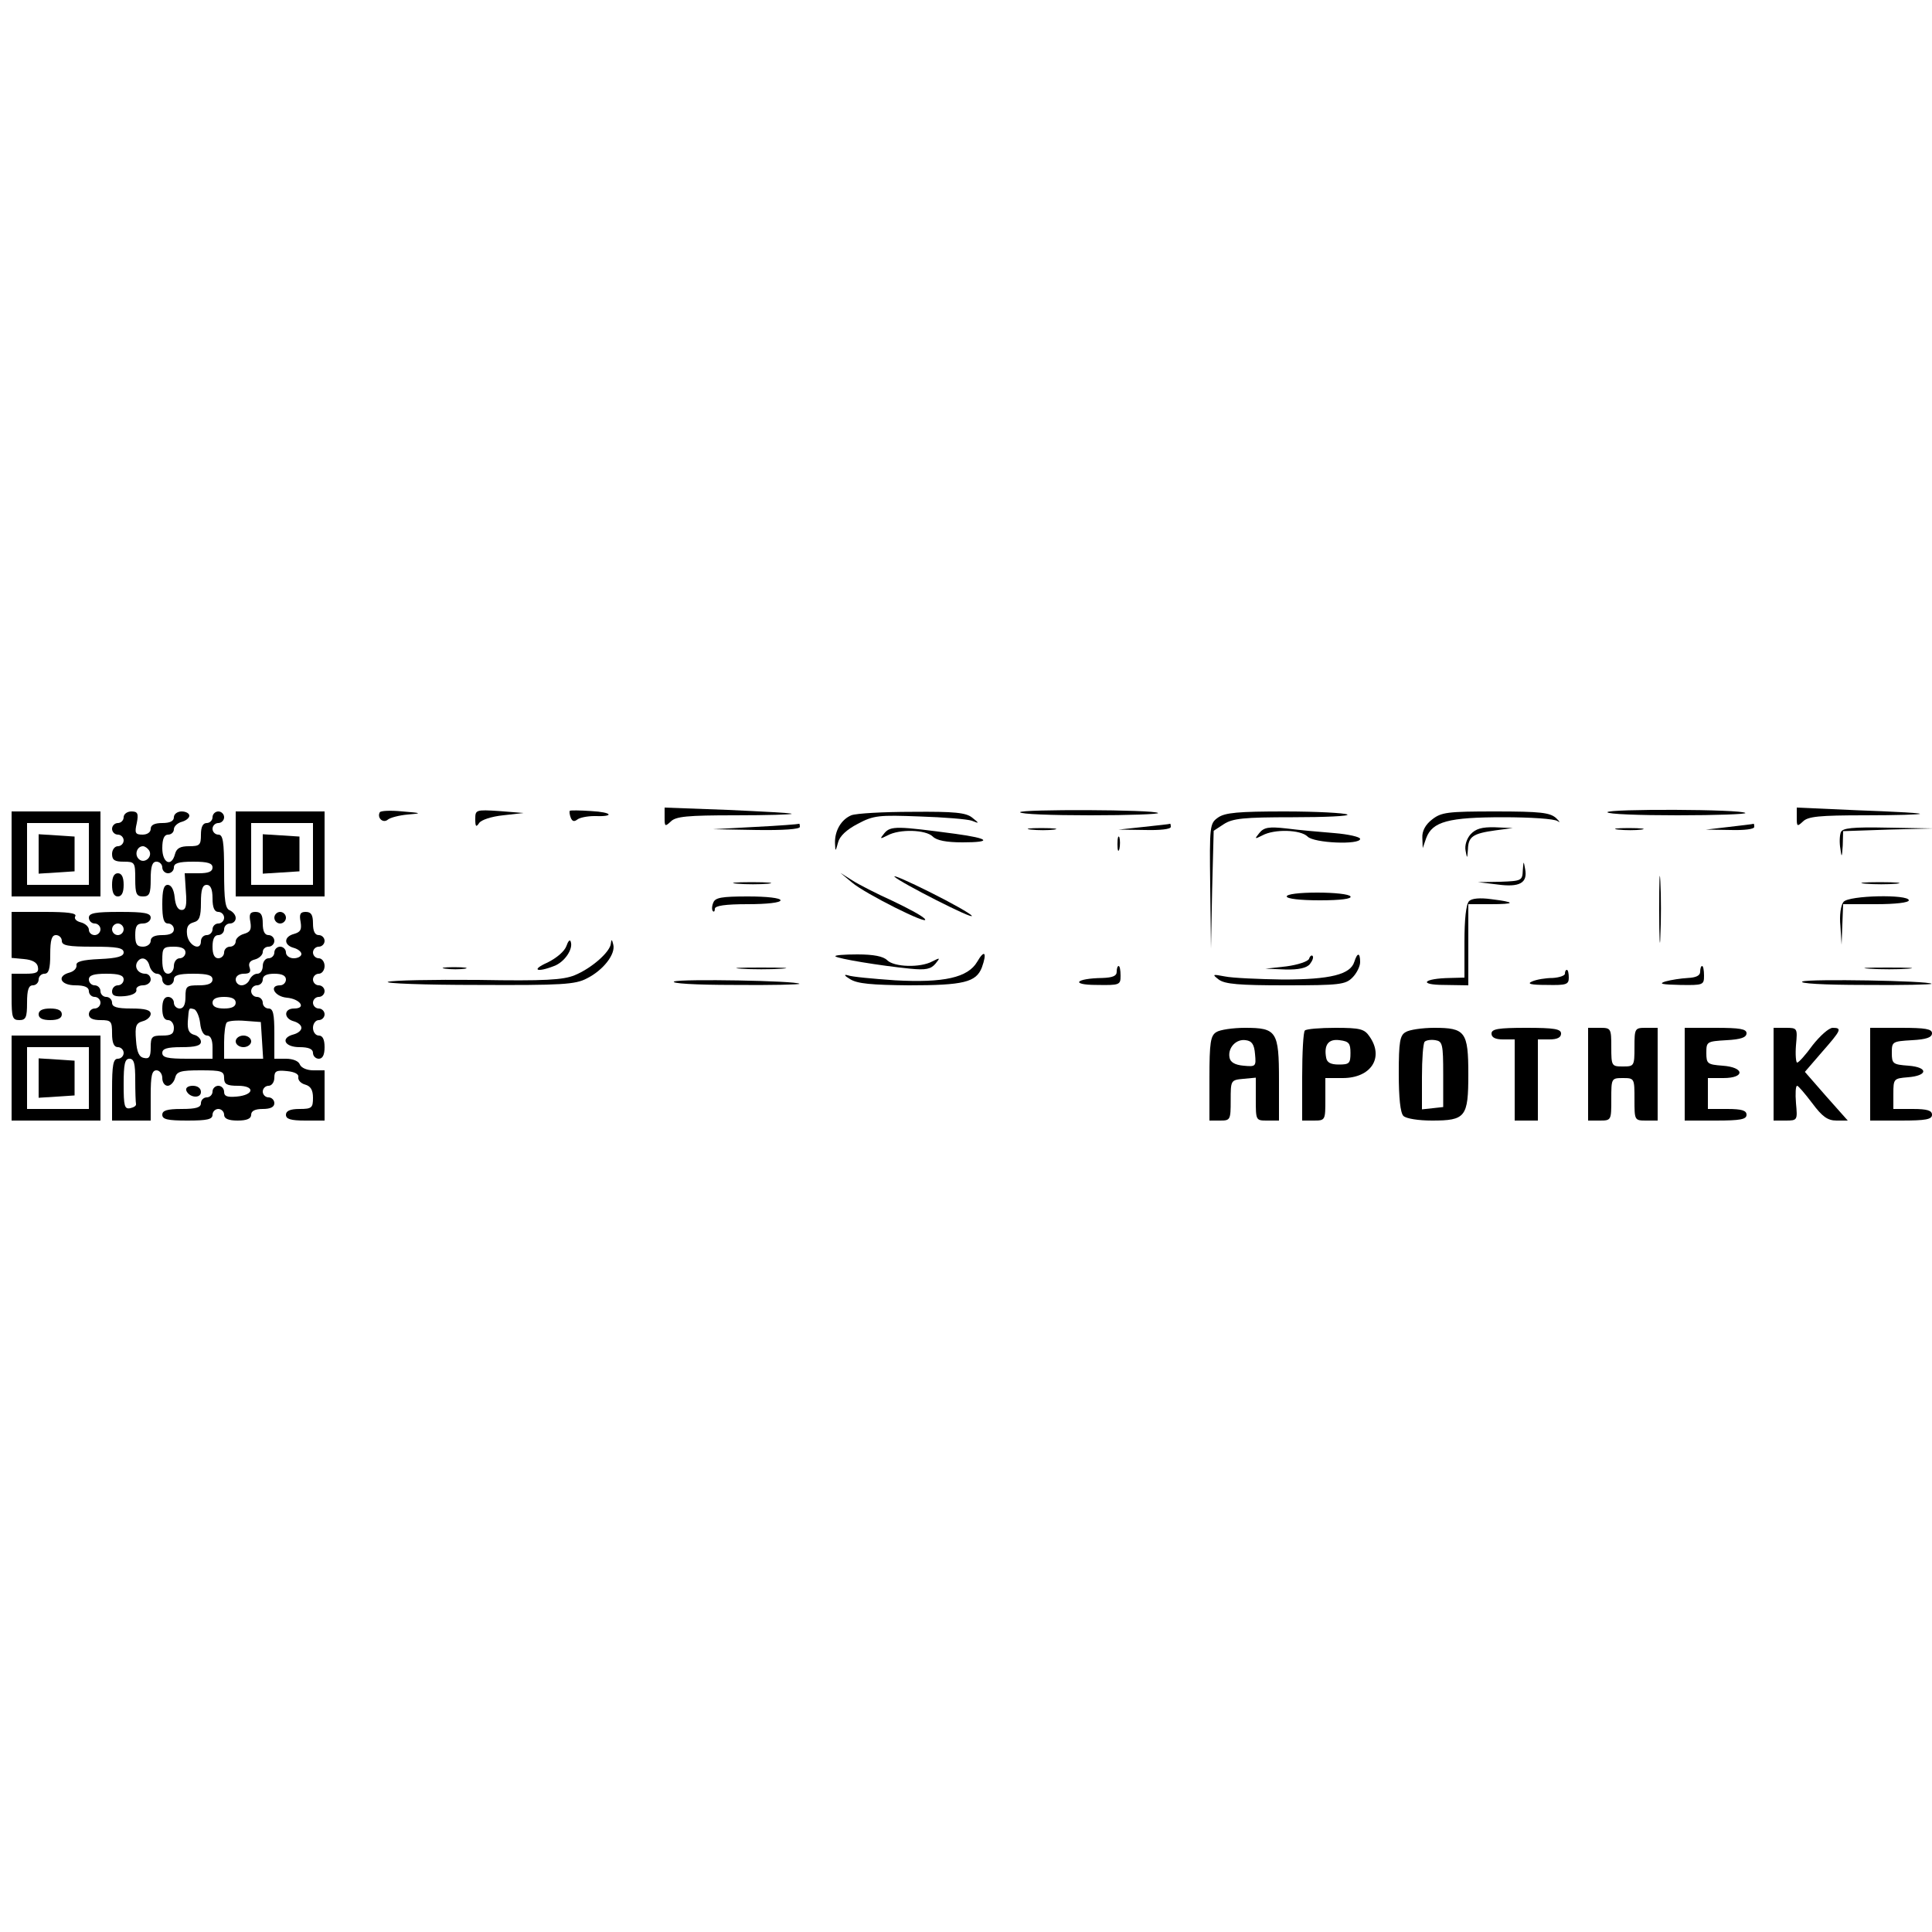 <?xml version="1.0" standalone="no"?>
<!DOCTYPE svg PUBLIC "-//W3C//DTD SVG 20010904//EN"
 "http://www.w3.org/TR/2001/REC-SVG-20010904/DTD/svg10.dtd">
<svg version="1.0" xmlns="http://www.w3.org/2000/svg"
 width="500pt" height="500pt" viewBox="0 0 500 500"
 preserveAspectRatio="xMidYMid meet">
<g transform="translate(0,500) scale(0.1,-0.1)"
fill="#000000" stroke="none">
<path d="M983 2898 c-8 -14 8 -30 21 -19 6 5 29 11 51 13 38 3 37 4 -13 8 -30
3 -56 2 -59 -2z"/>
<path d="M1230 2880 c0 -19 2 -22 10 -10 5 8 32 17 62 20 l53 6 -63 5 c-61 4
-62 3 -62 -21z"/>
<path d="M1475 2902 c-2 -2 -1 -10 2 -18 4 -10 9 -11 17 -5 6 5 26 9 44 9 54
-2 47 10 -8 13 -29 2 -53 2 -55 1z"/>
<path d="M1720 2884 c0 -23 1 -24 16 -10 13 13 42 16 166 16 83 0 149 2 147 4
-2 2 -77 6 -166 10 l-163 6 0 -26z"/>
<path d="M2640 2898 c0 -5 82 -8 182 -8 100 0 179 3 175 6 -9 9 -357 10 -357
2z"/>
<path d="M4160 2898 c0 -5 82 -8 182 -8 100 0 178 3 175 6 -9 10 -357 11 -357
2z"/>
<path d="M4650 2884 c0 -23 1 -24 16 -10 13 13 42 16 161 16 81 0 144 2 142 4
-2 2 -75 6 -161 9 l-158 7 0 -26z"/>
<path d="M30 2790 l0 -110 115 0 115 0 0 110 0 110 -115 0 -115 0 0 -110z
m200 0 l0 -80 -80 0 -80 0 0 80 0 80 80 0 80 0 0 -80z"/>
<path d="M100 2790 l0 -51 47 3 46 3 0 45 0 45 -46 3 -47 3 0 -51z"/>
<path d="M320 2885 c0 -8 -7 -15 -15 -15 -8 0 -15 -7 -15 -15 0 -8 7 -15 15
-15 8 0 15 -7 15 -15 0 -8 -7 -15 -15 -15 -8 0 -15 -9 -15 -20 0 -16 7 -20 30
-20 29 0 30 -2 30 -45 0 -38 3 -45 20 -45 17 0 20 7 20 45 0 33 4 45 15 45 8
0 15 -7 15 -15 0 -8 7 -15 15 -15 8 0 15 7 15 15 0 11 12 15 50 15 38 0 50 -4
50 -15 0 -11 -11 -15 -36 -15 l-36 0 3 -47 c3 -37 0 -48 -11 -48 -10 0 -16 12
-18 33 -2 20 -9 32 -18 32 -10 0 -14 -13 -14 -50 0 -38 4 -50 15 -50 8 0 15
-7 15 -15 0 -10 -10 -15 -30 -15 -20 0 -30 -5 -30 -15 0 -8 -9 -15 -20 -15
-16 0 -20 7 -20 30 0 23 4 30 20 30 11 0 20 7 20 15 0 12 -16 15 -80 15 -64 0
-80 -3 -80 -15 0 -8 7 -15 15 -15 8 0 15 -7 15 -15 0 -8 -7 -15 -15 -15 -8 0
-15 6 -15 14 0 7 -9 16 -21 19 -12 3 -18 10 -14 16 4 8 -21 11 -79 11 l-86 0
0 -59 0 -60 32 -3 c22 -2 34 -9 36 -20 3 -15 -4 -18 -32 -18 l-36 0 0 -60 c0
-53 2 -60 20 -60 17 0 20 7 20 45 0 33 4 45 15 45 8 0 15 7 15 15 0 8 7 15 15
15 11 0 15 12 15 50 0 38 4 50 15 50 8 0 15 -7 15 -15 0 -12 16 -15 80 -15 63
0 80 -3 80 -15 0 -10 -16 -15 -62 -17 -46 -2 -62 -7 -60 -16 1 -8 -7 -16 -18
-19 -34 -9 -24 -33 15 -33 24 0 35 -5 35 -15 0 -8 7 -15 15 -15 8 0 15 -7 15
-15 0 -8 -7 -15 -15 -15 -8 0 -15 -7 -15 -15 0 -10 10 -15 30 -15 28 0 30 -3
30 -35 0 -24 5 -35 15 -35 8 0 15 -7 15 -15 0 -8 -7 -15 -15 -15 -12 0 -15
-16 -15 -80 l0 -80 50 0 50 0 0 65 c0 51 3 65 15 65 8 0 15 -9 15 -20 0 -11 6
-20 14 -20 7 0 16 9 19 20 4 17 14 20 66 20 54 0 61 -2 61 -20 0 -16 7 -20 36
-20 45 0 42 -24 -4 -28 -24 -2 -32 1 -32 12 0 9 -7 16 -15 16 -8 0 -15 -7 -15
-15 0 -8 -7 -15 -15 -15 -8 0 -15 -7 -15 -15 0 -11 -12 -15 -50 -15 -38 0 -50
-4 -50 -15 0 -12 14 -15 65 -15 51 0 65 3 65 15 0 8 7 15 15 15 8 0 15 -7 15
-15 0 -10 11 -15 35 -15 24 0 35 5 35 15 0 10 10 15 30 15 20 0 30 5 30 15 0
8 -7 15 -15 15 -8 0 -15 7 -15 15 0 8 7 15 15 15 8 0 15 9 15 21 0 17 5 20 33
17 20 -2 31 -8 29 -16 -1 -8 7 -16 18 -19 14 -4 20 -14 20 -34 0 -26 -3 -29
-35 -29 -24 0 -35 -5 -35 -15 0 -11 12 -15 50 -15 l50 0 0 65 0 65 -29 0 c-16
0 -31 6 -35 15 -3 9 -18 15 -36 15 l-30 0 0 65 c0 51 -3 65 -15 65 -8 0 -15 7
-15 15 0 8 -7 15 -15 15 -8 0 -15 7 -15 15 0 8 7 15 15 15 8 0 15 7 15 15 0
10 10 15 30 15 20 0 30 -5 30 -15 0 -8 -7 -15 -15 -15 -30 0 -15 -29 17 -32
35 -3 52 -28 19 -28 -27 0 -27 -26 -1 -33 11 -3 20 -10 20 -17 0 -7 -9 -14
-20 -17 -35 -9 -24 -33 15 -33 24 0 35 -5 35 -15 0 -8 7 -15 15 -15 10 0 15
10 15 30 0 20 -5 30 -15 30 -8 0 -15 9 -15 20 0 11 7 20 15 20 8 0 15 7 15 15
0 8 -7 15 -15 15 -8 0 -15 7 -15 15 0 8 7 15 15 15 8 0 15 7 15 15 0 8 -7 15
-15 15 -8 0 -15 7 -15 15 0 8 7 15 15 15 8 0 15 9 15 20 0 11 -7 20 -15 20 -8
0 -15 7 -15 15 0 8 7 15 15 15 8 0 15 7 15 15 0 8 -7 15 -15 15 -10 0 -15 10
-15 30 0 23 -5 30 -19 30 -14 0 -17 -6 -13 -26 3 -20 0 -26 -17 -31 -27 -7
-27 -29 -1 -36 11 -3 20 -10 20 -16 0 -6 -9 -11 -20 -11 -11 0 -20 7 -20 15 0
8 -7 15 -15 15 -8 0 -15 -7 -15 -15 0 -8 -7 -15 -15 -15 -8 0 -15 -9 -15 -20
0 -11 -6 -20 -14 -20 -8 0 -16 -7 -20 -15 -3 -8 -12 -15 -21 -15 -8 0 -15 7
-15 15 0 9 9 15 21 15 15 0 19 4 15 16 -4 11 1 18 14 21 11 3 20 12 20 19 0 8
7 14 15 14 8 0 15 7 15 15 0 8 -7 15 -15 15 -10 0 -15 10 -15 30 0 23 -5 30
-19 30 -14 0 -17 -6 -13 -26 3 -20 0 -26 -17 -31 -11 -3 -21 -12 -21 -19 0 -8
-7 -14 -15 -14 -8 0 -15 -7 -15 -15 0 -8 -7 -15 -15 -15 -10 0 -15 10 -15 30
0 20 5 30 15 30 8 0 15 7 15 15 0 8 7 15 15 15 8 0 15 6 15 14 0 8 -7 16 -15
20 -12 4 -15 25 -15 101 0 78 -3 95 -15 95 -8 0 -15 7 -15 15 0 8 7 15 15 15
8 0 15 7 15 15 0 8 -7 15 -15 15 -8 0 -15 -7 -15 -15 0 -8 -7 -15 -15 -15 -10
0 -15 -10 -15 -30 0 -27 -3 -30 -31 -30 -22 0 -32 -5 -36 -20 -9 -35 -33 -24
-33 15 0 24 5 35 15 35 8 0 15 6 15 14 0 7 9 16 20 19 11 3 20 10 20 16 0 6
-9 11 -20 11 -11 0 -20 -7 -20 -15 0 -10 -10 -15 -30 -15 -20 0 -30 -5 -30
-15 0 -9 -9 -15 -21 -15 -19 0 -21 4 -15 30 5 25 2 30 -14 30 -11 0 -20 -7
-20 -15z m66 -86 c10 -17 -13 -36 -27 -22 -12 12 -4 33 11 33 5 0 12 -5 16
-11z m164 -124 c0 -24 5 -35 15 -35 8 0 15 -7 15 -15 0 -8 -7 -15 -15 -15 -8
0 -15 -7 -15 -15 0 -8 -7 -15 -15 -15 -8 0 -15 -7 -15 -16 0 -27 -33 -11 -36
18 -2 19 3 27 17 31 15 4 19 14 19 51 0 34 4 46 15 46 10 0 15 -11 15 -35z
m-230 -80 c0 -8 -7 -15 -15 -15 -8 0 -15 7 -15 15 0 8 7 15 15 15 8 0 15 -7
15 -15z m160 -60 c0 -8 -7 -15 -15 -15 -8 0 -15 -9 -15 -20 0 -11 -7 -20 -15
-20 -10 0 -15 11 -15 35 0 32 2 35 30 35 20 0 30 -5 30 -15z m-93 -35 c3 -11
12 -20 19 -20 8 0 14 -7 14 -15 0 -8 7 -15 15 -15 8 0 15 7 15 15 0 11 12 15
50 15 38 0 50 -4 50 -15 0 -10 -11 -15 -35 -15 -32 0 -35 -2 -35 -30 0 -20 -5
-30 -15 -30 -8 0 -15 7 -15 15 0 8 -7 15 -15 15 -10 0 -15 -10 -15 -30 0 -20
5 -30 15 -30 8 0 15 -9 15 -20 0 -16 -7 -20 -30 -20 -27 0 -30 -3 -30 -31 0
-24 -4 -30 -17 -27 -13 2 -19 15 -21 46 -3 37 0 44 17 49 12 3 21 12 21 19 0
10 -14 14 -50 14 -38 0 -50 4 -50 15 0 8 -7 15 -15 15 -8 0 -15 7 -15 15 0 8
-7 15 -15 15 -8 0 -15 7 -15 15 0 11 12 15 45 15 33 0 45 -4 45 -15 0 -8 -7
-15 -15 -15 -8 0 -15 -7 -15 -16 0 -11 8 -14 33 -12 19 2 31 8 30 16 -2 6 6
12 17 12 11 0 20 7 20 15 0 8 -6 15 -14 15 -18 0 -29 16 -21 30 10 16 27 11
32 -10z m223 -95 c0 -10 -10 -15 -30 -15 -20 0 -30 5 -30 15 0 10 10 15 30 15
20 0 30 -5 30 -15z m-92 -53 c2 -20 9 -32 18 -32 9 0 14 -11 14 -30 l0 -30
-65 0 c-51 0 -65 3 -65 15 0 11 12 15 50 15 36 0 50 4 50 14 0 7 -8 16 -18 18
-13 4 -17 13 -16 34 3 38 2 36 17 32 6 -3 13 -19 15 -36z m160 -44 l3 -48 -50
0 -51 0 0 43 c0 24 3 47 7 51 4 4 25 6 48 4 l40 -3 3 -47z m-328 -103 c0 -30
1 -58 2 -62 1 -5 -6 -9 -15 -11 -15 -3 -17 6 -17 62 0 52 3 66 15 66 12 0 15
-13 15 -55z"/>
<path d="M610 2305 c0 -8 9 -15 20 -15 11 0 20 7 20 15 0 8 -9 15 -20 15 -11
0 -20 -7 -20 -15z"/>
<path d="M610 2790 l0 -110 115 0 115 0 0 110 0 110 -115 0 -115 0 0 -110z
m200 0 l0 -80 -80 0 -80 0 0 80 0 80 80 0 80 0 0 -80z"/>
<path d="M680 2790 l0 -51 48 3 47 3 0 45 0 45 -47 3 -48 3 0 -51z"/>
<path d="M2203 2890 c-26 -11 -43 -40 -42 -72 1 -23 1 -23 8 2 4 16 22 33 51
48 41 22 55 23 160 19 63 -2 124 -7 135 -11 20 -8 20 -7 1 8 -16 13 -46 16
-155 15 -75 0 -146 -4 -158 -9z"/>
<path d="M3152 2884 c-21 -15 -22 -20 -20 -177 l2 -162 3 152 4 153 26 17 c23
15 51 18 179 18 84 0 147 3 141 7 -7 4 -80 8 -162 8 -120 0 -155 -3 -173 -16z"/>
<path d="M3706 2879 c-17 -13 -26 -30 -25 -47 l1 -27 9 26 c16 43 58 54 200
54 69 0 132 -4 140 -10 8 -5 6 -2 -4 8 -16 14 -40 17 -157 17 -124 0 -140 -2
-164 -21z"/>
<path d="M1955 2860 l-110 -6 113 -2 c69 -1 112 2 112 8 0 6 -1 9 -2 8 -2 -1
-52 -5 -113 -8z"/>
<path d="M2960 2860 l-65 -7 68 -1 c39 -1 67 2 67 8 0 6 -1 9 -2 8 -2 -1 -32
-4 -68 -8z"/>
<path d="M4475 2860 l-60 -7 63 -1 c36 -1 62 2 62 8 0 6 -1 9 -2 8 -2 -1 -30
-4 -63 -8z"/>
<path d="M2289 2844 c-13 -16 -12 -16 8 -6 31 17 99 15 117 -3 10 -10 35 -15
77 -15 78 0 70 10 -18 22 -150 20 -168 21 -184 2z"/>
<path d="M2668 2853 c18 -2 45 -2 60 0 15 2 0 4 -33 4 -33 0 -45 -2 -27 -4z"/>
<path d="M3259 2844 c-13 -16 -12 -16 8 -6 31 17 99 15 117 -3 16 -17 136 -22
136 -6 0 5 -30 12 -67 15 -38 3 -93 8 -124 12 -45 5 -58 3 -70 -12z"/>
<path d="M3806 2841 c-10 -11 -16 -29 -13 -43 4 -21 4 -21 6 4 1 33 13 41 71
49 l45 6 -46 2 c-34 1 -50 -4 -63 -18z"/>
<path d="M4188 2853 c18 -2 45 -2 60 0 15 2 0 4 -33 4 -33 0 -45 -2 -27 -4z"/>
<path d="M4764 2846 c-3 -8 -4 -27 -1 -43 3 -24 4 -22 6 9 l1 37 118 4 117 3
-118 2 c-94 2 -119 -1 -123 -12z"/>
<path d="M2892 2815 c0 -16 2 -22 5 -12 2 9 2 23 0 30 -3 6 -5 -1 -5 -18z"/>
<path d="M4294 2645 c0 -77 2 -107 3 -67 2 40 2 103 0 140 -2 37 -3 4 -3 -73z"/>
<path d="M3941 2748 c-1 -27 -3 -28 -58 -30 l-58 -1 50 -6 c58 -8 79 4 72 40
-4 22 -4 22 -6 -3z"/>
<path d="M290 2710 c0 -20 5 -30 15 -30 10 0 15 10 15 30 0 20 -5 30 -15 30
-10 0 -15 -10 -15 -30z"/>
<path d="M2205 2716 c34 -29 200 -112 189 -95 -4 7 -41 27 -83 47 -42 19 -89
43 -106 54 l-30 19 30 -25z"/>
<path d="M2315 2731 c15 -15 207 -113 200 -101 -4 6 -52 33 -108 61 -56 28
-97 46 -92 40z"/>
<path d="M1908 2713 c23 -2 59 -2 80 0 20 2 1 4 -43 4 -44 0 -61 -2 -37 -4z"/>
<path d="M4828 2713 c23 -2 59 -2 80 0 20 2 1 4 -43 4 -44 0 -61 -2 -37 -4z"/>
<path d="M3330 2680 c0 -6 35 -10 86 -10 54 0 83 4 79 10 -3 6 -42 10 -86 10
-46 0 -79 -4 -79 -10z"/>
<path d="M1846 2664 c-4 -9 -4 -19 -1 -22 3 -3 5 0 5 6 0 8 27 12 85 12 50 0
85 4 85 10 0 6 -35 10 -84 10 -69 0 -85 -3 -90 -16z"/>
<path d="M3802 2668 c-8 -8 -12 -48 -12 -105 l0 -93 -37 -1 c-70 -1 -84 -18
-15 -18 l62 -1 0 105 0 105 57 0 c66 0 67 5 2 13 -29 4 -50 2 -57 -5z"/>
<path d="M4771 2666 c-7 -8 -11 -35 -8 -63 l3 -48 2 53 2 52 85 0 c50 0 85 4
85 10 0 16 -155 13 -169 -4z"/>
<path d="M710 2625 c0 -8 7 -15 15 -15 8 0 15 7 15 15 0 8 -7 15 -15 15 -8 0
-15 -7 -15 -15z"/>
<path d="M1466 2552 c-5 -14 -25 -31 -49 -43 -43 -19 -29 -27 17 -9 27 10 50
44 43 63 -2 7 -7 1 -11 -11z"/>
<path d="M1581 2559 c-1 -22 -50 -65 -94 -83 -30 -12 -76 -15 -250 -12 -117 1
-222 -1 -233 -5 -10 -4 94 -8 231 -8 219 -1 254 1 284 17 42 21 75 63 68 88
-3 13 -5 14 -6 3z"/>
<path d="M2529 2511 c-24 -41 -86 -55 -213 -48 -57 4 -112 9 -122 13 -11 3 -9
-1 6 -10 19 -12 56 -15 152 -16 142 0 174 8 189 46 14 39 7 48 -12 15z"/>
<path d="M2162 2525 c6 -6 114 -24 194 -32 40 -4 53 -1 65 13 13 16 12 16 -8
6 -31 -17 -99 -15 -117 3 -10 10 -35 15 -77 15 -34 0 -60 -2 -57 -5z"/>
<path d="M3388 2519 c-2 -7 -29 -16 -59 -20 l-54 -6 51 -2 c35 -1 56 4 64 14
7 9 10 18 7 21 -2 3 -7 0 -9 -7z"/>
<path d="M3505 2511 c-10 -33 -62 -46 -185 -46 -63 1 -131 4 -150 8 -32 6 -34
6 -16 -8 16 -12 53 -15 173 -15 140 0 155 2 173 20 11 11 20 29 20 40 0 25 -7
26 -15 1z"/>
<path d="M1153 2493 c15 -2 37 -2 50 0 12 2 0 4 -28 4 -27 0 -38 -2 -22 -4z"/>
<path d="M1918 2493 c28 -2 76 -2 105 0 28 2 5 3 -53 3 -58 0 -81 -1 -52 -3z"/>
<path d="M2890 2485 c0 -11 -11 -15 -37 -16 -70 -1 -84 -18 -15 -18 60 -1 62
0 62 24 0 14 -2 25 -5 25 -3 0 -5 -7 -5 -15z"/>
<path d="M4400 2485 c0 -10 -11 -15 -32 -16 -18 -1 -44 -5 -58 -9 -19 -6 -9
-8 38 -9 60 -1 62 0 62 24 0 14 -2 25 -5 25 -3 0 -5 -7 -5 -15z"/>
<path d="M4838 2493 c29 -2 74 -2 100 0 26 2 2 3 -53 3 -55 0 -76 -1 -47 -3z"/>
<path d="M4050 2480 c0 -5 -15 -10 -32 -11 -18 0 -42 -4 -53 -9 -14 -6 -4 -9
38 -9 51 -1 57 1 57 19 0 11 -2 20 -5 20 -3 0 -5 -4 -5 -10z"/>
<path d="M1745 2460 c-11 -5 54 -9 154 -9 96 -1 172 1 170 3 -9 8 -305 13
-324 6z"/>
<path d="M4665 2460 c-12 -5 54 -9 159 -9 99 -1 177 1 175 3 -9 8 -316 13
-334 6z"/>
<path d="M100 2375 c0 -10 10 -15 30 -15 20 0 30 5 30 15 0 10 -10 15 -30 15
-20 0 -30 -5 -30 -15z"/>
<path d="M3148 2329 c-15 -9 -18 -26 -18 -119 l0 -110 28 0 c26 0 27 2 27 52
0 52 0 53 33 56 l32 3 0 -55 c0 -56 0 -56 30 -56 l30 0 0 104 c0 127 -6 136
-88 136 -31 0 -65 -5 -74 -11z m100 -57 c3 -32 2 -33 -30 -30 -22 2 -34 9 -36
21 -5 25 17 49 42 45 16 -2 22 -11 24 -36z"/>
<path d="M3377 2333 c-4 -3 -7 -57 -7 -120 l0 -113 30 0 c30 0 30 1 30 55 l0
55 45 0 c73 0 108 53 69 108 -13 19 -24 22 -88 22 -40 0 -76 -3 -79 -7z m118
-58 c0 -27 -3 -30 -30 -30 -21 0 -31 5 -33 18 -6 33 6 49 35 45 24 -3 28 -8
28 -33z"/>
<path d="M3638 2329 c-15 -8 -18 -25 -18 -107 0 -63 4 -102 12 -110 7 -7 39
-12 74 -12 87 0 94 9 94 120 0 110 -8 120 -88 120 -31 0 -65 -5 -74 -11z m97
-109 l0 -85 -27 -3 -28 -3 0 84 c0 46 3 87 7 91 4 4 16 6 28 4 18 -3 20 -10
20 -88z"/>
<path d="M3860 2325 c0 -10 10 -15 30 -15 l30 0 0 -105 0 -105 30 0 30 0 0
105 0 105 30 0 c20 0 30 5 30 15 0 12 -17 15 -90 15 -73 0 -90 -3 -90 -15z"/>
<path d="M4110 2220 l0 -120 30 0 c30 0 30 1 30 55 0 54 0 55 30 55 30 0 30
-1 30 -55 0 -54 0 -55 30 -55 l30 0 0 120 0 120 -30 0 c-29 0 -30 -1 -30 -50
0 -49 -1 -50 -30 -50 -29 0 -30 1 -30 50 0 49 -1 50 -30 50 l-30 0 0 -120z"/>
<path d="M4360 2220 l0 -120 80 0 c64 0 80 3 80 15 0 11 -12 15 -50 15 l-50 0
0 40 0 40 40 0 c57 0 55 28 -2 32 -39 3 -42 5 -42 33 0 29 1 30 52 33 37 2 52
7 52 18 0 11 -17 14 -80 14 l-80 0 0 -120z"/>
<path d="M4590 2220 l0 -120 31 0 c31 0 31 1 27 45 -2 25 -1 45 3 45 3 0 20
-20 39 -45 26 -35 40 -45 63 -45 l29 0 -56 63 -55 63 44 51 c50 57 53 63 28
63 -10 0 -33 -21 -52 -45 -18 -25 -36 -45 -40 -45 -3 0 -5 20 -3 45 4 44 4 45
-27 45 l-31 0 0 -120z"/>
<path d="M4840 2220 l0 -120 80 0 c64 0 80 3 80 15 0 11 -12 15 -50 15 l-50 0
0 39 c0 39 1 40 37 43 53 4 54 26 2 30 -40 3 -43 5 -43 33 0 29 1 30 52 33 37
2 52 7 52 18 0 11 -17 14 -80 14 l-80 0 0 -120z"/>
<path d="M30 2210 l0 -110 115 0 115 0 0 110 0 110 -115 0 -115 0 0 -110z
m200 0 l0 -80 -80 0 -80 0 0 80 0 80 80 0 80 0 0 -80z"/>
<path d="M100 2210 l0 -51 47 3 46 3 0 45 0 45 -46 3 -47 3 0 -51z"/>
<path d="M482 2178 c7 -19 38 -22 38 -4 0 10 -9 16 -21 16 -12 0 -19 -5 -17
-12z"/>
</g>
</svg>
